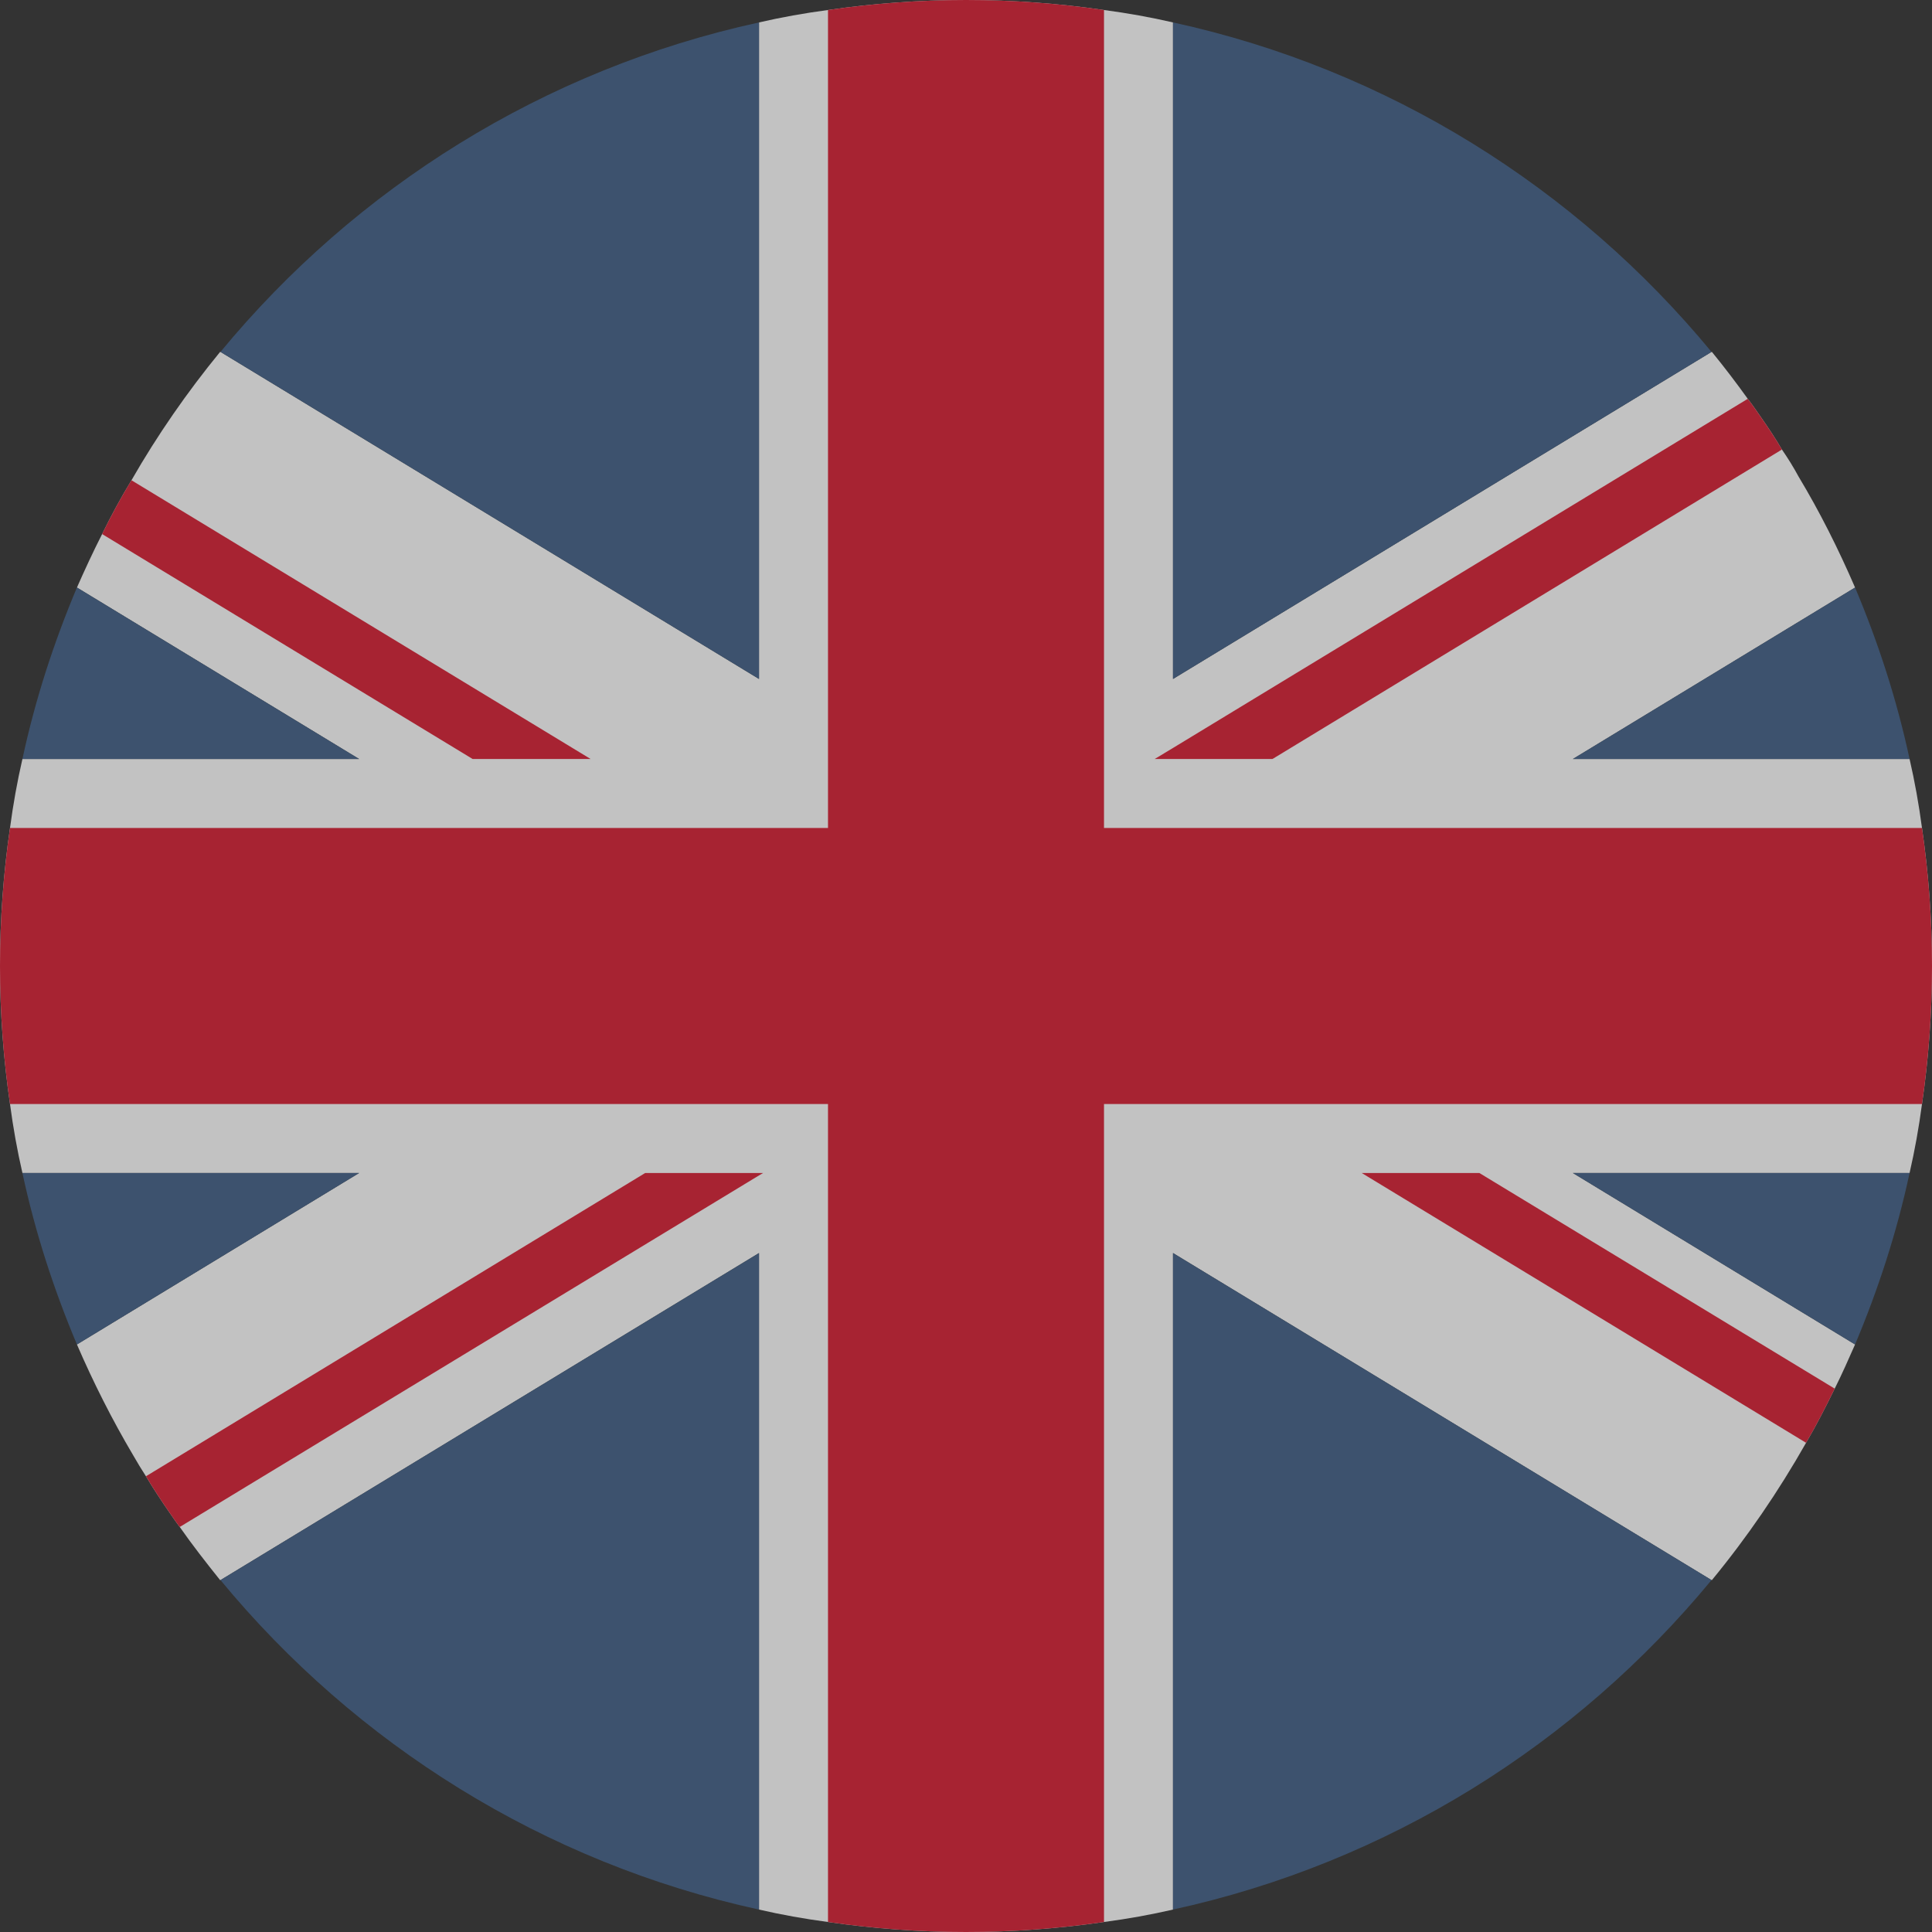 <svg xmlns="http://www.w3.org/2000/svg" width="56" height="56" viewBox="0 0 56 56">
  <rect x="0" y="0" width="56" height="56" fill="#333333" stroke="none"/>
  <g fill="none" fill-rule="evenodd" opacity=".7">
    <path fill="#FFF" d="M56,28 C56,29.36 55.9,30.7 55.71,32 C55.62,32.68 55.5,33.35 55.35,34 L45.59,34 L53.77,38.97 C53.58,39.4 53.391,39.83 53.18,40.25 C52.92,40.78 52.65,41.31 52.35,41.82 C51.55,43.23 50.641,44.56 49.62,45.8 L49.609,45.8 L34,36.32 L34,55.35 C33.35,55.5 32.68,55.62 32,55.71 C30.7,55.9 29.359,56 28,56 C26.641,56 25.3,55.9 24,55.71 C23.32,55.62 22.65,55.5 22,55.35 L22,36.32 L6.391,45.8 L6.38,45.8 C5.98,45.3 5.58,44.79 5.21,44.26 C5.109,44.13 5.03,44.01 4.939,43.88 C4.689,43.52 4.45,43.16 4.23,42.79 C4.1,42.59 3.98,42.39 3.859,42.18 C3.25,41.15 2.71,40.08 2.23,38.97 L10.41,34 L0.65,34 C0.5,33.35 0.38,32.68 0.29,32 C0.1,30.7 0,29.36 0,28 C0,26.64 0.1,25.3 0.29,24 C0.38,23.32 0.5,22.65 0.65,22 L10.41,22 L2.23,17.03 C2.46,16.51 2.7,15.99 2.96,15.48 C3.22,14.95 3.5,14.43 3.811,13.92 C4.561,12.61 5.43,11.36 6.38,10.2 L6.391,10.2 L22,19.68 L22,0.65 C22.65,0.5 23.32,0.38 24,0.29 C25.3,0.1 26.641,0 28,0 C29.359,0 30.7,0.1 32,0.29 C32.68,0.38 33.35,0.5 34,0.65 L34,19.68 L49.609,10.2 L49.62,10.2 C49.98,10.64 50.33,11.1 50.66,11.56 C50.8,11.74 50.93,11.93 51.061,12.12 C51.27,12.42 51.47,12.72 51.65,13.03 C51.83,13.29 51.99,13.55 52.13,13.81 C52.75,14.84 53.29,15.92 53.77,17.03 L45.59,22 L55.35,22 C55.5,22.65 55.62,23.32 55.71,24 C55.9,25.3 56,26.64 56,28"/>
    <path fill="#D91D32" d="M4.231 42.79C4.45 43.16 4.689 43.519 4.939 43.88 5.03 44.01 5.109 44.13 5.21 44.26L22 34.07 22.12 34 18.701 34 4.231 42.79zM17.12 22L3.81 13.92C3.5 14.43 3.22 14.95 2.96 15.48L13.7 22 17.12 22zM36.9 21.99L51.65 13.03C51.469 12.719 51.269 12.42 51.06 12.12 50.929 11.93 50.799 11.74 50.66 11.56L34 21.68 33.469 22 36.879 22 36.9 21.99zM39.47 34L52.35 41.82C52.651 41.31 52.92 40.78 53.18 40.25L42.88 34 39.47 34z"/>
    <path fill="#D91D32" d="M56,28 C56,29.36 55.9,30.7 55.71,32 L32,32 L32,55.71 C30.7,55.9 29.359,56 28,56 C26.641,56 25.3,55.9 24,55.71 L24,32 L0.29,32 C0.1,30.7 0,29.36 0,28 C0,26.64 0.1,25.3 0.29,24 L24,24 L24,0.29 C25.3,0.1 26.641,0 28,0 C29.359,0 30.7,0.1 32,0.29 L32,24 L55.71,24 C55.9,25.3 56,26.64 56,28"/>
    <path fill="#416087" d="M10.41 34L2.23 38.97C1.56 37.38 1.019 35.72.65 34L10.41 34zM10.41 22L.65 22C1.019 20.28 1.56 18.62 2.23 17.03L10.41 22zM22 .65L22 19.68 6.391 10.2C10.311 5.45 15.76 2.01 22 .65M6.391 45.8L22 36.321 22 55.35C15.76 53.99 10.311 50.55 6.391 45.8M34 36.32L49.609 45.799C45.689 50.549 40.24 53.99 34 55.349L34 36.32zM49.609 10.2L34 19.68 34.0.65C40.24 2.01 45.689 5.45 49.609 10.2M45.59 34L55.35 34C54.981 35.72 54.44 37.38 53.77 38.97L45.59 34zM45.59 22L53.77 17.03C54.44 18.62 54.981 20.28 55.35 22L45.59 22z"/>
  </g>
</svg>
